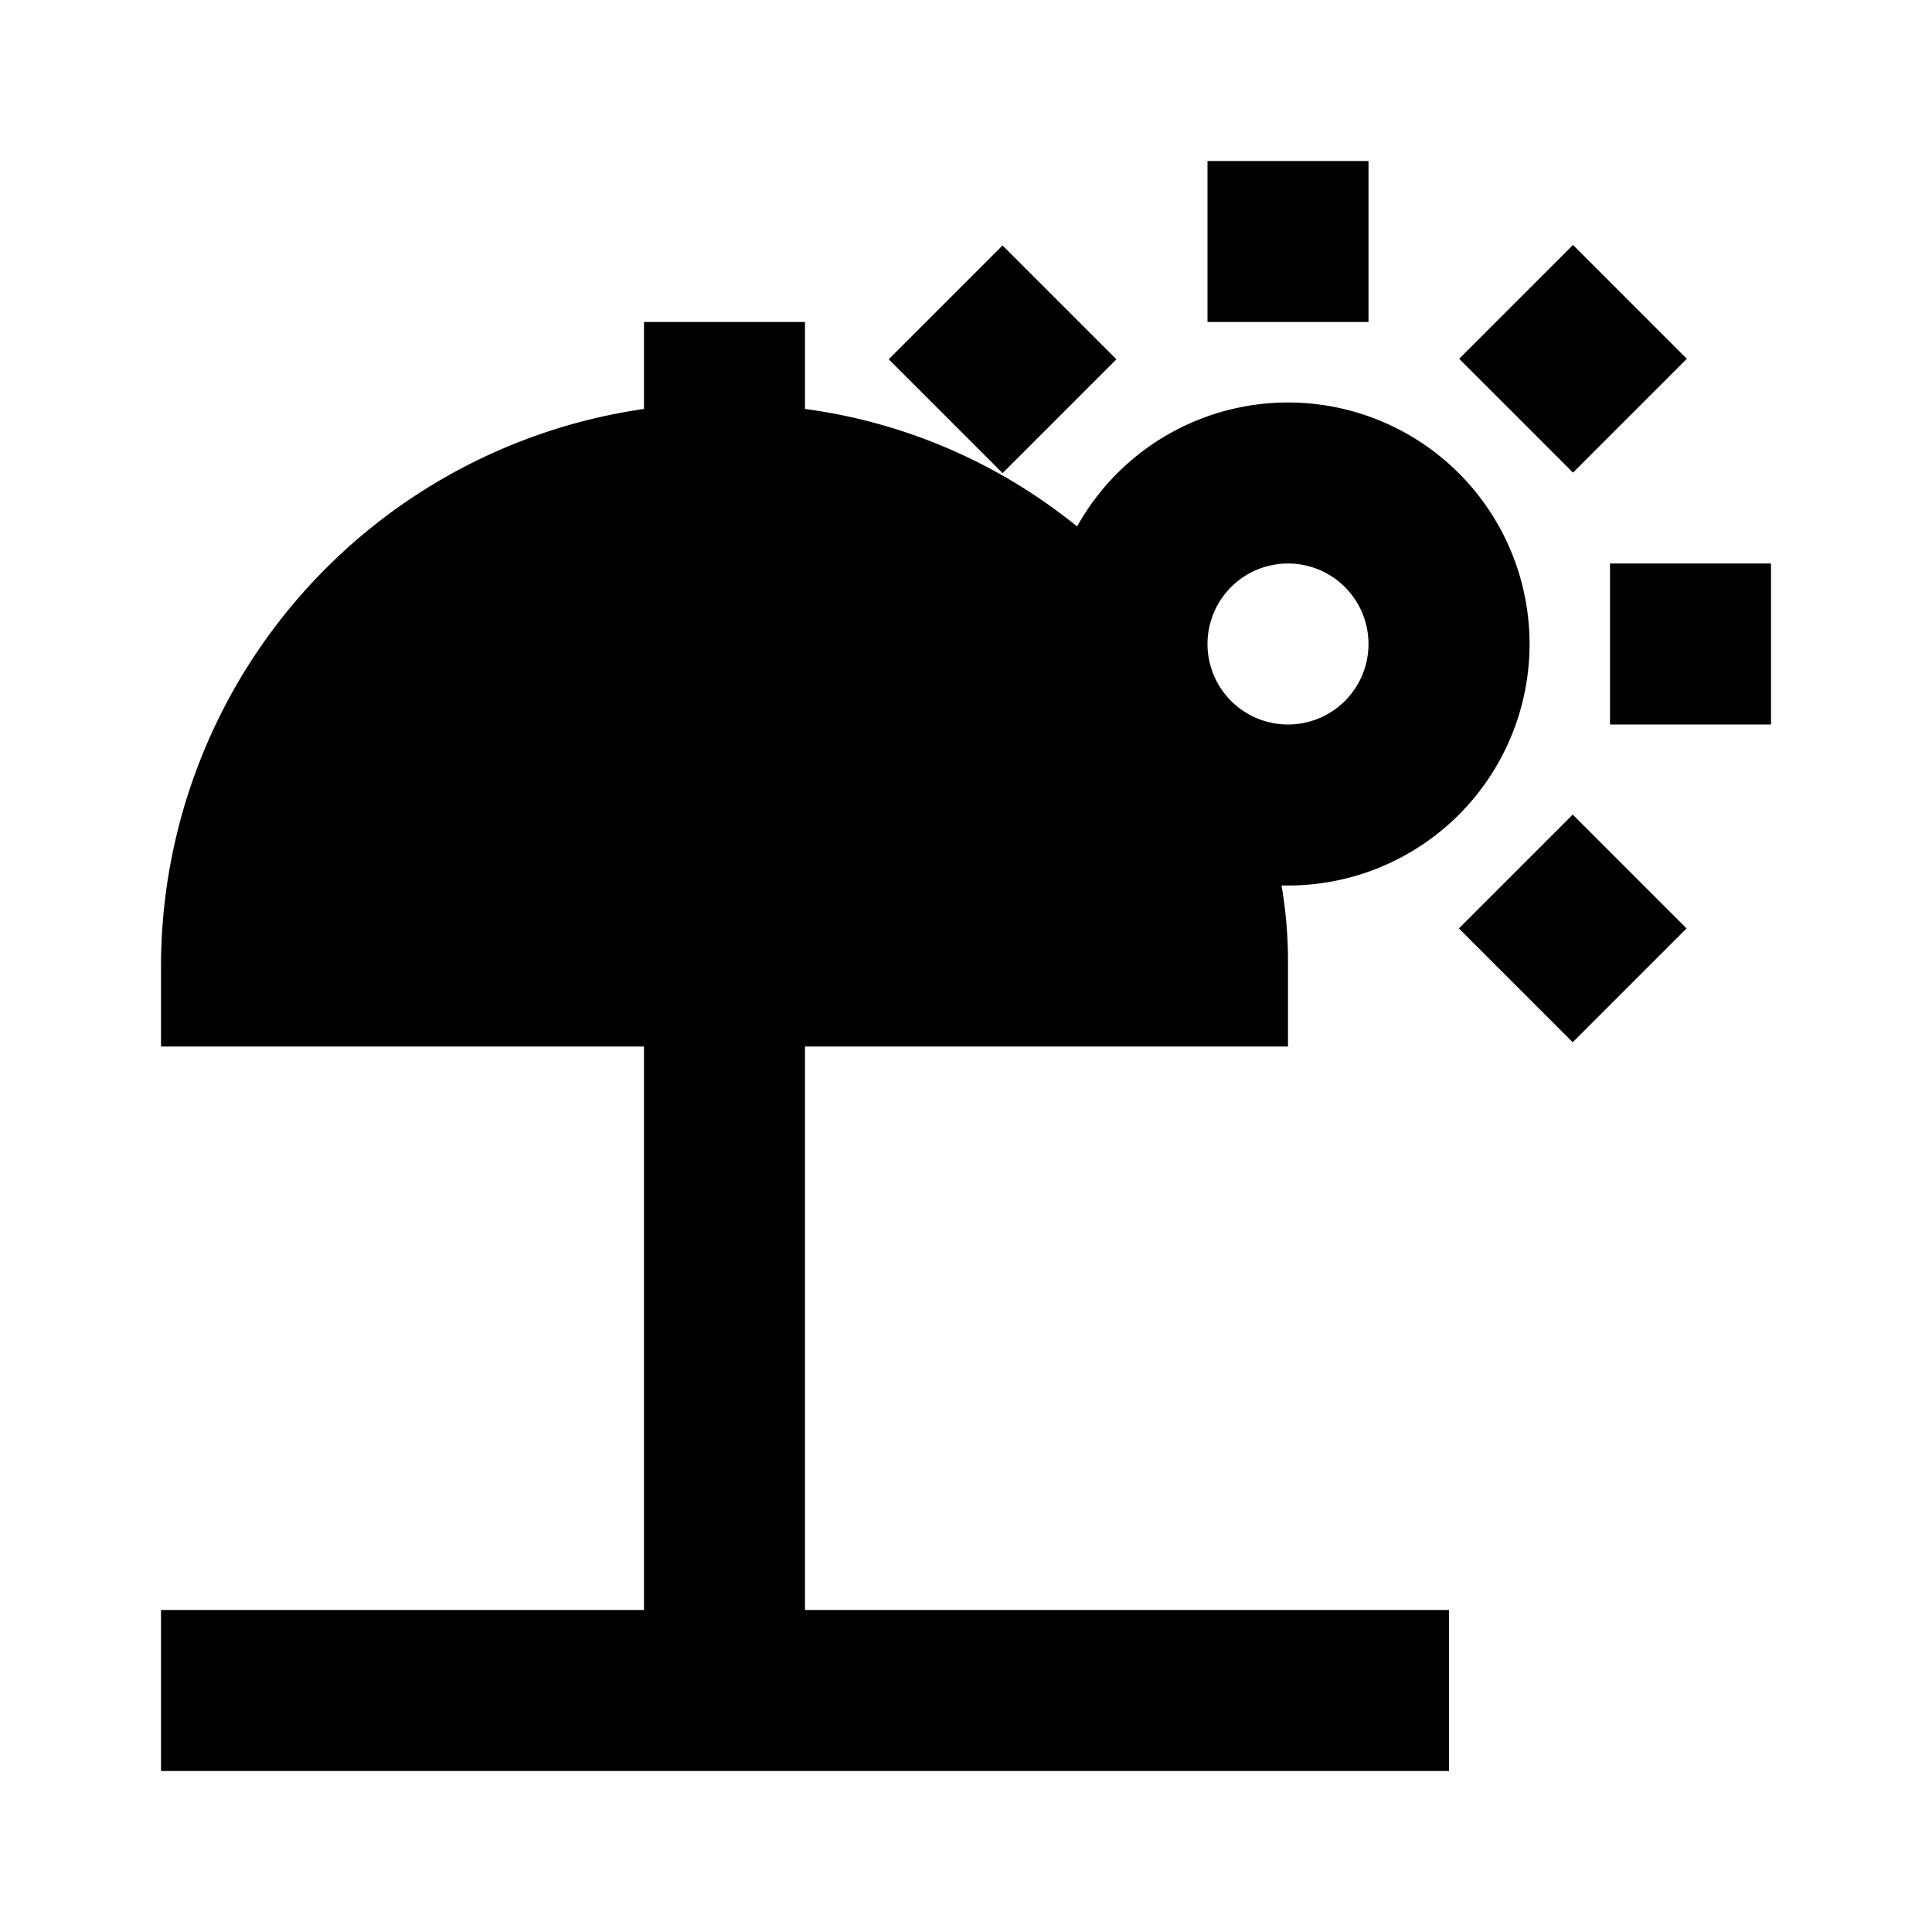 <?xml version="1.0" ?>
<svg fill="#000000" width="800px" height="800px" viewBox="0 0 24 24" data-name="Layer 1" id="Layer_1" xmlns="http://www.w3.org/2000/svg"><title/><path d="M10,22h8V20H10V13h6V12a5.66,5.66,0,0,0-.08-1H16a3,3,0,1,0-2.62-4.46A6.79,6.79,0,0,0,10,5.08V4H8V5.08A7,7,0,0,0,2,12v1H8v7H2v2h8ZM16,7a1,1,0,1,1-1,1A1,1,0,0,1,16,7Z"/><rect height="2" width="2" x="15" y="2"/><rect height="2" transform="translate(0.49 10.12) rotate(-45)" width="2" x="11.46" y="3.46"/><rect height="2" transform="translate(-2.44 17.19) rotate(-45)" width="2" x="18.54" y="10.54"/><rect height="2" width="2" x="20" y="7"/><rect height="2" transform="translate(2.57 15.12) rotate(-45)" width="2" x="18.54" y="3.46"/></svg>